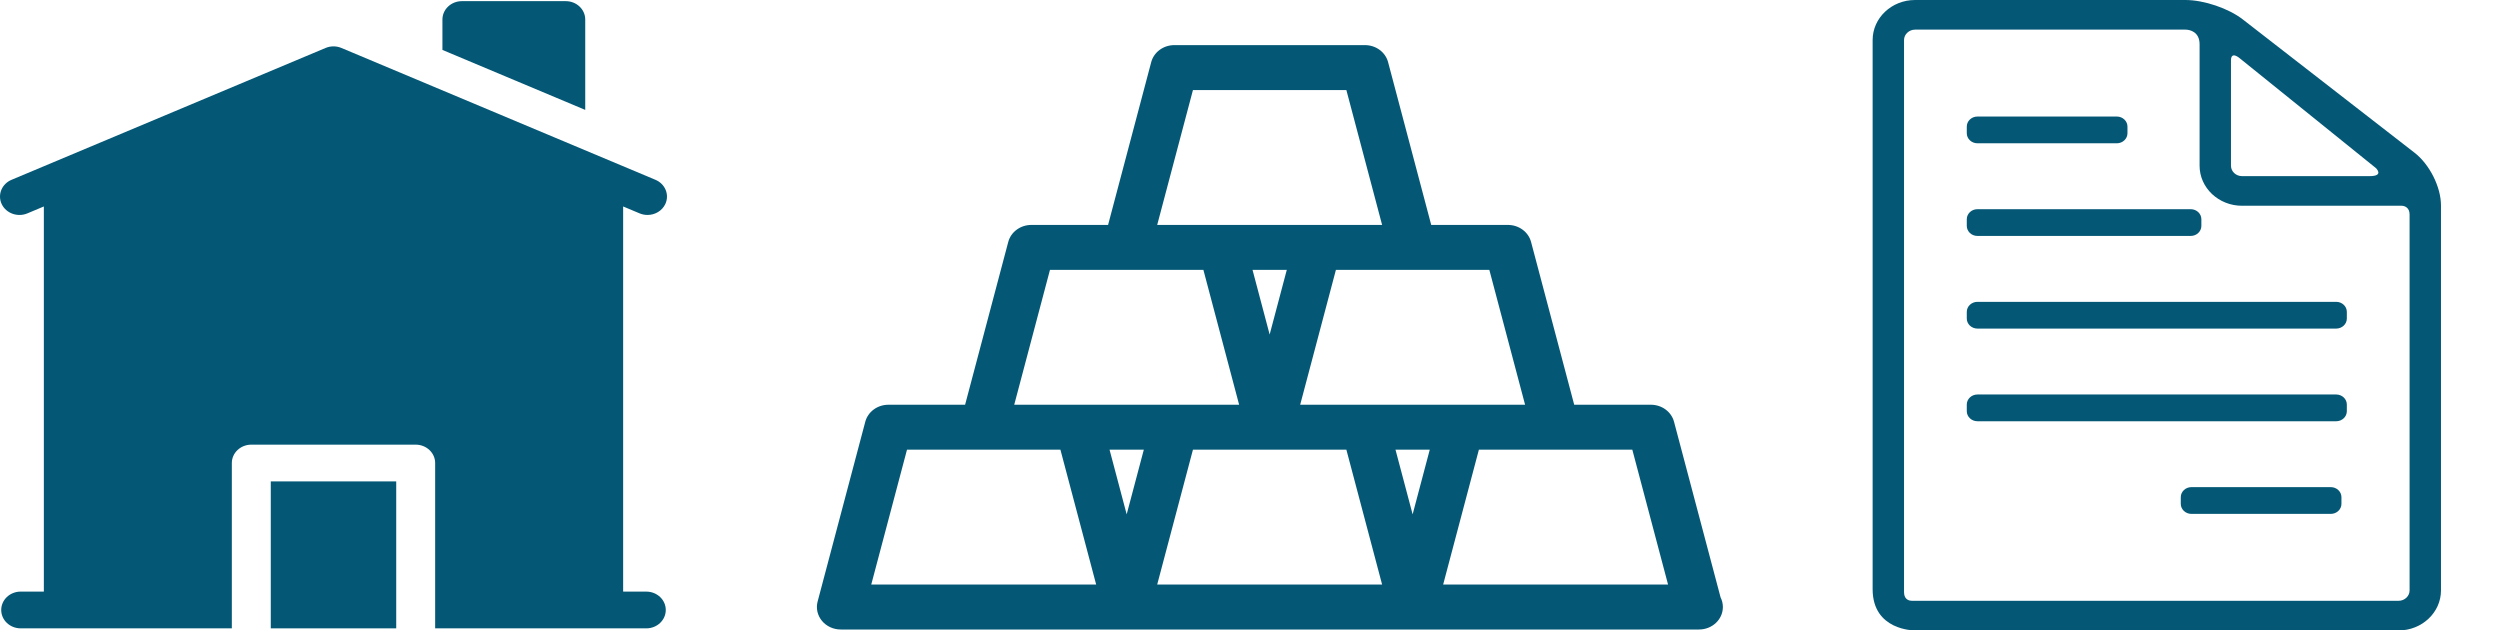 <svg width="230" height="58" viewBox="0 0 230 58" fill="none" xmlns="http://www.w3.org/2000/svg">
<path d="M215.909 37.831C215.909 38.339 215.469 38.755 214.931 38.755H181.923C181.384 38.755 180.944 38.339 180.944 37.831V37.216C180.944 36.709 181.384 36.293 181.923 36.293H214.931C215.469 36.293 215.909 36.708 215.909 37.216V37.831Z" fill="#045876"/>
<path d="M195.727 12.26C195.727 12.767 195.287 13.183 194.748 13.183H181.923C181.384 13.183 180.944 12.768 180.944 12.26V11.644C180.944 11.137 181.384 10.721 181.923 10.721H194.748C195.286 10.721 195.727 11.137 195.727 11.644V12.26Z" fill="#045876"/>
<path d="M215.413 46.355C215.413 46.863 214.973 47.278 214.435 47.278H201.609C201.071 47.278 200.631 46.863 200.631 46.355V45.74C200.631 45.232 201.071 44.816 201.609 44.816H214.435C214.973 44.816 215.413 45.232 215.413 45.74V46.355Z" fill="#045876"/>
<path d="M202.526 20.783C202.526 21.291 202.086 21.707 201.548 21.707H181.922C181.384 21.707 180.944 21.291 180.944 20.783V20.168C180.944 19.66 181.384 19.245 181.922 19.245H201.548C202.086 19.245 202.526 19.66 202.526 20.168V20.783Z" fill="#045876"/>
<path d="M215.909 29.307C215.909 29.815 215.469 30.23 214.931 30.23H181.923C181.384 30.23 180.944 29.815 180.944 29.307V28.692C180.944 28.184 181.384 27.769 181.923 27.769H214.931C215.469 27.769 215.909 28.184 215.909 28.692V29.307Z" fill="#045876"/>
<path d="M222.147 14.058L206.332 1.783C205.023 0.766 202.756 0 201.061 0H176.183C174.032 0 172.282 1.651 172.282 3.682C172.282 3.682 172.282 43.302 172.282 54.208C172.282 58 176.082 58 176.172 58C185.834 58 220.67 58 220.67 58C222.821 58 224.571 56.348 224.571 54.318V18.902C224.571 17.213 223.529 15.131 222.147 14.058ZM205.25 5.56C205.25 4.658 206.042 5.35 206.042 5.35L218.578 15.459C218.578 15.459 219.38 16.204 218.005 16.204C215.069 16.204 206.263 16.204 206.263 16.204C205.705 16.204 205.25 15.775 205.25 15.249C205.25 15.249 205.25 7.983 205.25 5.56ZM220.67 55.273C220.67 55.273 184.881 55.273 175.899 55.273C175.739 55.273 175.171 55.23 175.171 54.484C175.171 44.221 175.171 3.681 175.171 3.681C175.171 3.164 175.635 2.726 176.183 2.726H201.061C201.482 2.726 202.362 2.937 202.362 4.073V15.249C202.362 17.279 204.112 18.93 206.263 18.93H220.959C221.227 18.93 221.681 19.104 221.681 19.717C221.681 19.726 221.682 54.318 221.682 54.318C221.682 54.845 221.228 55.273 220.67 55.273Z" fill="#045876"/>
<path d="M158.293 54.959C158.429 55.227 158.505 55.528 158.505 55.846C158.505 56.988 157.524 57.914 156.313 57.914C156.299 57.914 156.284 57.913 156.269 57.914H130.006H129.962H103.698H103.655H77.347C76.672 57.914 76.035 57.62 75.62 57.118C75.204 56.617 75.057 55.962 75.22 55.344L79.605 38.802C79.849 37.882 80.726 37.236 81.732 37.236H88.789L92.759 22.259C93.003 21.339 93.879 20.693 94.885 20.693H101.943L105.912 5.716C106.156 4.796 107.033 4.15 108.039 4.15H125.577C126.583 4.15 127.46 4.796 127.704 5.716L131.673 20.693H138.731C139.737 20.693 140.614 21.339 140.858 22.259L144.827 37.236H151.884C152.891 37.236 153.767 37.882 154.011 38.802L158.293 54.959ZM137.019 24.828H130.006C129.991 24.827 129.976 24.826 129.962 24.828H122.904L119.616 37.236H125.577H134.346H140.308L137.019 24.828ZM131.538 41.371H128.385L129.962 47.32L131.538 41.371ZM118.385 24.828H115.232L116.808 30.777L118.385 24.828ZM106.462 20.693H112.424H121.193H127.154L123.866 8.286H109.751L106.462 20.693ZM93.309 37.236H99.27H108.039H114L110.712 24.828H103.655H96.597L93.309 37.236ZM105.231 41.371H102.078L103.654 47.32L105.231 41.371ZM100.847 53.778L97.558 41.371H90.501H83.444L80.155 53.778H100.847ZM127.154 53.778L123.866 41.371H116.852H116.808H109.751L106.462 53.778H127.154ZM153.461 53.778L150.173 41.371H143.159C143.144 41.37 143.131 41.369 143.115 41.371H136.058L132.77 53.778H153.461Z" fill="#045876"/>
<g clip-path="url(#clip0_12825_175)">
<path d="M59.46 54.428H57.329V18.994L58.844 19.63C59.08 19.729 59.327 19.776 59.571 19.776C60.257 19.776 60.911 19.402 61.208 18.773C61.61 17.92 61.203 16.92 60.3 16.541L31.41 4.412C30.946 4.217 30.417 4.217 29.954 4.412L1.064 16.541C0.16 16.92 -0.247 17.92 0.155 18.773C0.557 19.626 1.616 20.01 2.52 19.63L4.034 18.994V54.427H1.903C0.914 54.427 0.112 55.184 0.112 56.118C0.112 57.051 0.914 57.808 1.903 57.808H21.329V42.598C21.329 41.665 22.131 40.908 23.12 40.908H38.243C39.232 40.908 40.034 41.665 40.034 42.598V57.809H59.46C60.449 57.809 61.251 57.052 61.251 56.118C61.251 55.184 60.449 54.428 59.46 54.428Z" fill="#045876"/>
<path d="M53.842 1.796C53.842 0.863 53.04 0.106 52.051 0.106H42.494C41.505 0.106 40.703 0.863 40.703 1.796V4.594L53.842 10.111V1.796Z" fill="#045876"/>
<path d="M24.911 44.289H36.452V57.808H24.911V44.289Z" fill="#045876"/>
</g>
<defs>
<clipPath id="clip0_12825_175">
<rect width="61.363" height="57.914" fill="white"/>
</clipPath>
</defs>
</svg>
